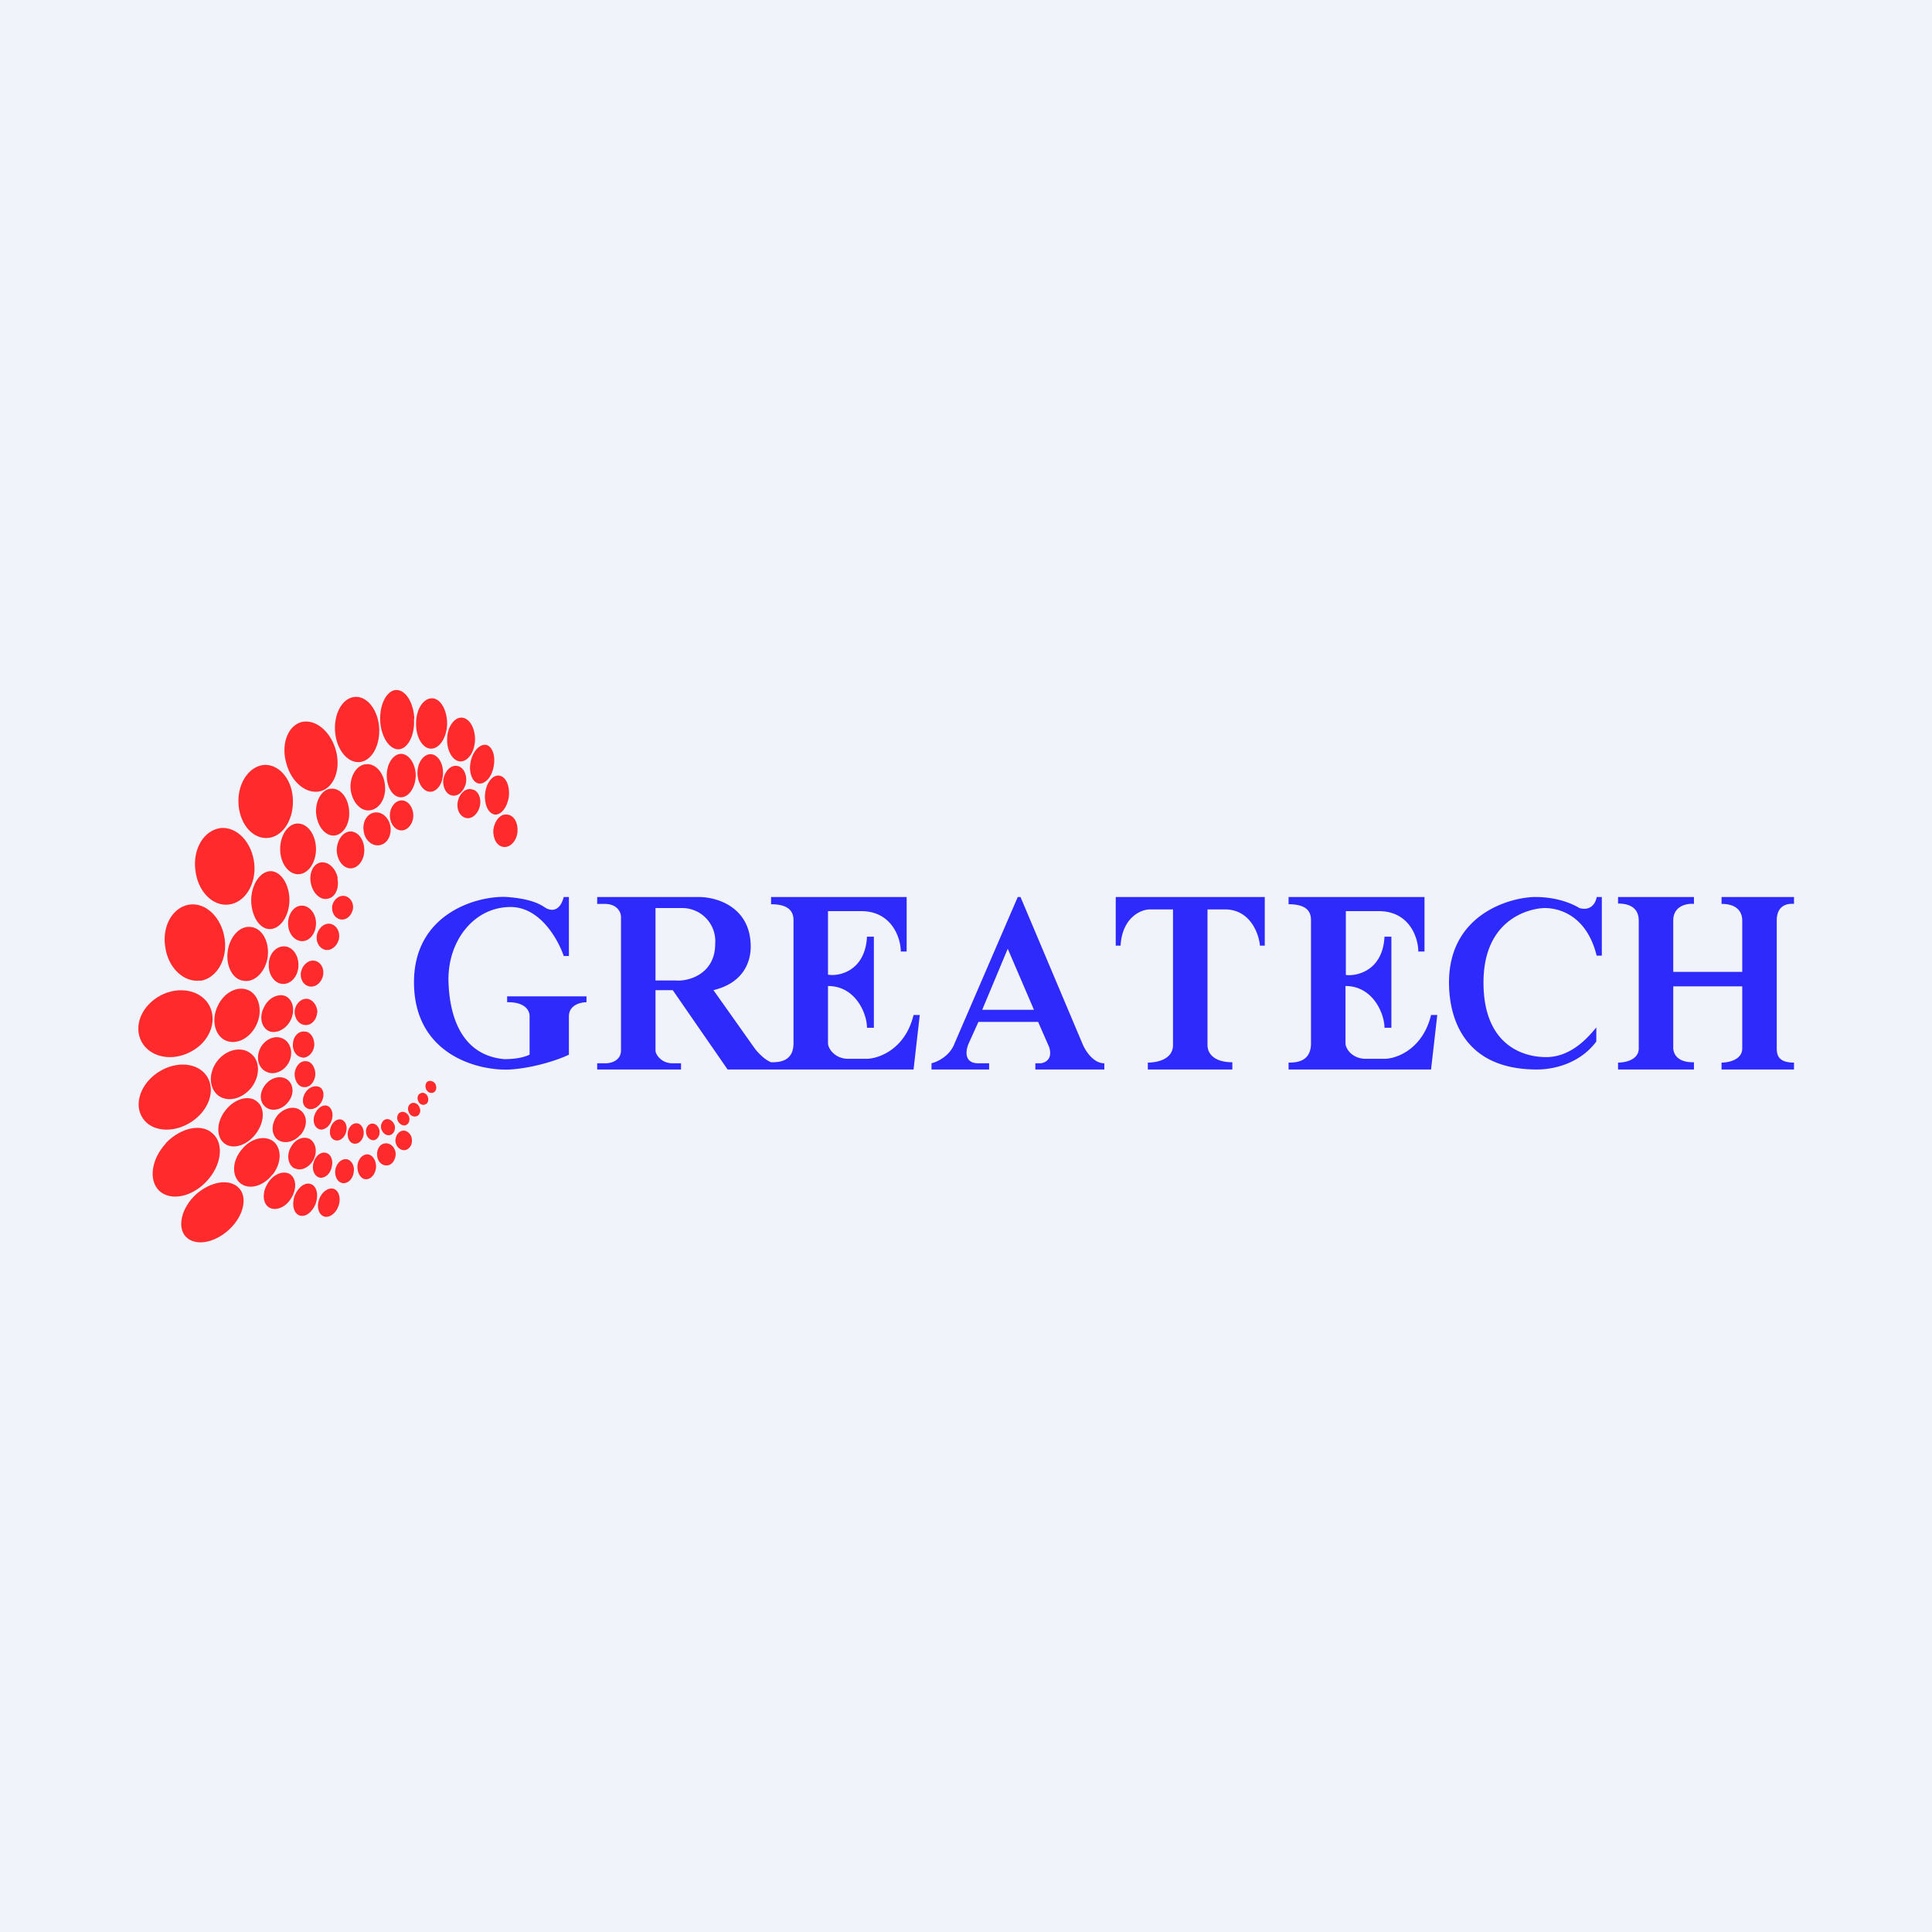 <!-- by TradingView --><svg xmlns="http://www.w3.org/2000/svg" width="56" height="56"><path fill="#F0F3FA" d="M0 0h56v56H0z"/><path d="M12 20.84c.03.47-.18.87-.45.88-.27 0-.51-.37-.53-.84-.02-.48.2-.87.46-.88.28-.01.51.37.53.84zm.5.86c.24 0 .45-.32.46-.72 0-.4-.19-.74-.44-.74s-.46.32-.46.72c-.01.4.19.74.43.74zm1.27-.26c-.01.35-.2.63-.42.63-.22 0-.4-.3-.39-.64 0-.35.2-.63.41-.63.23 0 .4.29.4.64zm.1 1.27c.19.03.39-.19.44-.5.06-.3-.04-.58-.22-.62-.19-.03-.39.19-.45.5-.06.3.05.58.23.62zm-2.25.4c.23 0 .42-.28.43-.62 0-.35-.19-.63-.42-.64-.23 0-.42.28-.42.63 0 .34.18.63.41.63zm1.22-.7c0 .3-.17.54-.37.54-.2 0-.37-.25-.37-.55 0-.3.18-.54.38-.54s.37.25.36.55zm.27.65c.18.03.35-.14.4-.38.03-.24-.08-.45-.26-.48-.18-.03-.35.14-.4.38-.03.23.08.45.26.48zm.8.3c-.05.23-.23.39-.4.35-.18-.04-.29-.25-.24-.48.05-.24.24-.4.41-.35.18.03.28.25.23.48zm1.09.76c-.03.26-.21.45-.4.43-.2-.02-.32-.25-.3-.51.04-.26.21-.46.4-.43.2.02.32.24.3.5zm-3.36-.05c.18 0 .34-.2.34-.43 0-.24-.15-.44-.34-.44-.18 0-.34.2-.34.43 0 .24.15.44.34.44zm-.32-.1c.03.27-.11.5-.33.53-.21.03-.42-.15-.45-.42-.04-.26.1-.5.32-.53.22-.03.42.16.46.42zm-1.16 1.2c.22 0 .4-.24.4-.53 0-.3-.18-.54-.4-.54-.21 0-.39.24-.4.53 0 .3.19.54.4.54zm-.38.28c.06.3-.06.56-.28.6-.21.05-.43-.15-.49-.45-.06-.29.07-.56.28-.6.22-.04.44.16.5.45zm-1.02 1.83c.22 0 .4-.23.4-.52 0-.28-.19-.51-.41-.51-.23 0-.4.24-.4.52 0 .29.19.51.41.51zm-.11.7c0 .3-.2.54-.44.54s-.43-.25-.42-.56c0-.3.2-.53.44-.53s.43.25.42.56zm-.87 1.9c.2.1.5-.03.64-.3.14-.28.08-.59-.13-.7-.2-.1-.5.03-.63.3-.15.27-.1.58.12.7zm.59.92c-.14.26-.44.38-.66.26-.23-.11-.3-.42-.16-.69.14-.26.44-.38.66-.26.22.11.3.42.16.69zm-.68 1.28c.17.15.46.1.64-.11.19-.21.2-.5.02-.66-.18-.15-.47-.1-.65.12-.18.21-.19.5-.01.65zm1.02.81c-.2.23-.5.28-.68.13-.18-.16-.17-.47.02-.7.2-.22.5-.28.68-.12.19.16.18.46-.02.7zm-.17.97c.18.1.43-.02.55-.25.12-.24.06-.5-.12-.6-.19-.09-.43.02-.55.26-.12.23-.07.5.12.6zm1.07-.01c-.05.2-.22.32-.36.28-.15-.05-.22-.24-.16-.44s.22-.32.37-.27c.14.04.21.23.15.43zm.31.44c.15.03.3-.1.33-.3.04-.18-.05-.36-.2-.39-.14-.02-.29.1-.33.3-.03.18.05.36.2.39zm.98-.45c-.02.2-.15.35-.3.34-.14 0-.25-.18-.24-.38.01-.2.15-.35.3-.34.14.01.25.18.24.38zm.31-.06c.15 0 .26-.16.26-.34-.01-.17-.14-.31-.29-.3-.15 0-.26.15-.25.33 0 .18.13.32.28.31zm.73-.73c.01.15-.09.28-.22.29-.14 0-.25-.12-.26-.27 0-.16.1-.29.23-.3.13 0 .25.12.25.28zm-2.07-6.4c.16.03.32-.1.36-.3.03-.18-.08-.35-.24-.38-.16-.03-.32.1-.36.28-.03.2.08.37.24.4zm-.05.58c-.05.2-.23.34-.4.3-.18-.05-.28-.25-.23-.45.05-.2.23-.34.4-.3.18.05.28.25.23.45zm-.86 1.36c.17.04.35-.09.4-.3.05-.2-.05-.4-.23-.44-.17-.04-.35.1-.4.3-.05.2.05.4.23.44zm.23.77c-.01.2-.17.37-.35.35-.18-.01-.31-.2-.3-.4.02-.21.18-.37.36-.36.17.02.3.2.3.4zm-.42 1.3c.17 0 .32-.15.34-.36.01-.21-.11-.4-.28-.4-.18-.02-.33.14-.34.35-.02.2.1.39.28.4zm.37.5c-.02.2-.16.37-.33.35-.16 0-.28-.19-.27-.4.02-.2.16-.37.33-.35.16 0 .28.19.27.4zm-.26.95c.12.09.31.02.42-.14.11-.17.1-.37-.02-.45-.13-.08-.32-.02-.43.15-.1.16-.1.36.03.44zm.73.37c-.06.18-.23.3-.36.25-.14-.05-.2-.24-.13-.42.07-.19.23-.3.36-.26.14.05.2.24.13.43zm.1.57c.13.04.27-.06.32-.23.05-.17-.01-.33-.14-.37-.12-.03-.26.07-.31.24-.05.16 0 .32.13.36zm.83-.16c-.03.17-.15.28-.28.26-.13-.02-.2-.17-.18-.33.03-.17.15-.28.28-.26.12.02.2.17.18.33zm.3.16c.1-.02.18-.14.16-.27-.02-.13-.12-.23-.23-.21-.1.01-.18.13-.16.26.01.13.12.23.23.22zm.6-.43c.03.13-.03.25-.13.28-.11.03-.22-.05-.26-.18-.03-.12.03-.25.14-.28.1-.02.21.06.25.18zm.33-.01c.09-.04.12-.15.08-.26-.05-.1-.16-.15-.24-.11-.09.03-.12.15-.08.25.05.1.16.16.24.12zm.39-.51c.05.1.01.21-.07.25-.1.04-.2-.01-.24-.11-.05-.1-.02-.22.07-.26.09-.04.2.01.24.12zm.17-.09c.08-.03.1-.13.07-.22-.04-.1-.14-.14-.21-.1-.08.03-.11.13-.07.22.04.1.13.14.21.1zm.3-.56c.04.09 0 .19-.07.22-.08.03-.17-.01-.21-.1-.04-.1-.01-.2.06-.23.08-.03.18.01.22.1zm-1.47-8.66c.03.37-.18.68-.46.7-.27.02-.51-.27-.54-.64-.02-.37.19-.69.46-.7.28-.02.52.27.54.64zm-1.48 1.43c.27-.02.47-.34.44-.71-.02-.38-.25-.67-.52-.65-.26.01-.46.33-.44.7.03.38.26.67.52.66zm-.52.38c0 .41-.23.74-.52.74-.28 0-.52-.32-.52-.73 0-.4.23-.74.51-.74.29 0 .52.32.53.73zm-1.34 2.33c.3 0 .56-.37.57-.83 0-.46-.24-.84-.54-.85-.3 0-.56.37-.57.83 0 .47.24.85.54.85zm-.06.8c-.06.43-.37.75-.69.7-.32-.03-.53-.42-.47-.86.06-.43.36-.75.68-.7.32.04.53.42.48.86zm-1.22 2.43c.32.14.72-.07.9-.47.18-.4.07-.85-.24-.99-.32-.14-.72.07-.9.48-.18.4-.07.84.24.98zm.75 1.36c-.27.34-.7.44-.97.23-.27-.22-.28-.66-.02-1 .26-.33.69-.43.96-.22.28.2.29.65.03.99zm-.79 1.62c.24.19.65.07.91-.27s.28-.76.03-.95c-.24-.19-.65-.07-.91.27-.26.33-.27.76-.03.95zm1.4.9c-.26.34-.67.46-.93.26-.25-.2-.25-.63.02-.96.26-.34.67-.45.93-.26.25.2.25.63-.02.97zm-.1.96c.19.11.48 0 .64-.27.17-.27.15-.58-.04-.7-.19-.11-.48 0-.64.27-.17.27-.15.58.04.7zm1.35-.11c-.1.25-.3.4-.47.34-.17-.06-.23-.32-.14-.57.1-.25.3-.4.47-.34.17.06.23.31.14.57zm.24.37c.15.05.34-.08.42-.3.08-.21.02-.44-.13-.5-.16-.05-.35.08-.43.3-.08.22-.02.44.14.5zm5.36-12.18c-.04.31-.22.55-.41.53-.19-.03-.31-.3-.28-.6.03-.32.22-.55.4-.53.2.02.32.29.29.6zm-4.34-.99c.35-.02.61-.46.58-.99-.03-.52-.35-.93-.7-.9-.35.02-.61.46-.58.98.03.53.35.93.7.91zm-.68-.36c.16.55-.04 1.09-.43 1.2-.4.11-.85-.24-1-.8-.16-.54.03-1.08.43-1.2.4-.1.84.25 1 .8zm-2.01 2.56c.44 0 .78-.49.77-1.07 0-.59-.37-1.05-.8-1.05-.44.01-.79.49-.78 1.07.01.59.37 1.05.8 1.05zm-.35.74c.06.6-.27 1.14-.75 1.19-.47.05-.9-.4-.96-1.02-.07-.61.26-1.14.74-1.2.47-.04.9.41.97 1.03zm-1.56 3.4c.48-.08.79-.63.7-1.23-.09-.61-.55-1.05-1.02-.98-.48.07-.8.62-.7 1.23.08.6.54 1.04 1.02.97zm-1.15.42c.54-.28 1.17-.15 1.41.3.24.46 0 1.06-.55 1.34-.55.29-1.18.15-1.42-.3-.24-.46.01-1.05.56-1.34zM6 31.2c-.26-.4-.88-.46-1.4-.13-.52.33-.73.93-.47 1.33.25.4.88.46 1.4.13.52-.33.73-.92.47-1.33zm-1.2 1.94c.44-.46 1.05-.59 1.37-.28.33.3.25.92-.18 1.38-.43.46-1.04.58-1.37.28-.32-.3-.24-.92.19-1.38zm2.13 1.3c-.27-.29-.82-.2-1.25.18-.42.39-.55.94-.3 1.22.27.29.82.2 1.25-.19.42-.38.56-.93.3-1.21z" fill="#FF2A2C"/><path fill-rule="evenodd" d="M16.49 26v1.71h-.15c-.16-.47-.68-1.42-1.54-1.42-1.08 0-1.84 1.01-1.8 2.18.04 1.16.48 2.13 1.62 2.23.14 0 .48-.01.73-.13v-1.1c.01-.15-.1-.43-.65-.42v-.17H17v.17c-.17 0-.51.08-.51.41v1.11c-.26.13-.97.38-1.7.43-.9.05-2.79-.41-2.79-2.53 0-2.03 1.89-2.52 2.7-2.47.65.05.93.19 1.09.3.15.1.43.16.55-.3h.15zm3.76 0h-2.94v.2h.19c.39-.01.5.24.5.38v3.88c-.01.29-.3.36-.44.36h-.25V31h2.43v-.18h-.25c-.31 0-.48-.24-.49-.36V28.7h.5l1.59 2.3h5.39l.18-1.58h-.18c-.24.99-1 1.26-1.35 1.27h-.52c-.41.01-.61-.3-.61-.45v-1.66c.8 0 1.13.8 1.13 1.21h.2v-2.64h-.2c-.05 1-.82 1.16-1.13 1.1v-1.84h1.01c.86.03 1.1.8 1.1 1.17h.17V26h-3.93v.21c.5 0 .65.2.65.46v3.57c0 .55-.45.55-.65.55-.2-.08-.4-.3-.48-.41l-1.19-1.68c.87-.21 1.08-.82 1.08-1.26 0-1.13-.95-1.44-1.51-1.44zm-.47.32H19v2.1h.59c.39.03 1.14-.2 1.14-1.06a.96.96 0 00-.95-1.04zM37.35 26h3.94v1.58h-.18c0-.37-.23-1.14-1.1-1.17h-1v1.85c.3.04 1.07-.11 1.12-1.11h.2v2.64h-.2c0-.4-.33-1.21-1.13-1.21v1.66c0 .16.2.46.61.45h.52c.35 0 1.11-.28 1.35-1.27h.18L41.48 31h-4.13v-.2c.2 0 .65-.01.65-.56v-3.57c0-.26-.14-.46-.65-.46V26zM27 31v-.18c.16-.04.53-.2.67-.58L29.5 26h.08l1.79 4.24c.08.2.31.58.64.58V31h-2v-.18h.16c.13-.02.35-.12.24-.47l-.32-.73h-1.73l-.28.62c-.09.2-.15.58.28.58h.31V31H27zm2.21-3.5l-.74 1.77h1.5l-.76-1.77zm3.13-1.5h4.32v1.41h-.14c-.03-.34-.27-1.02-.97-1.05H35v3.93c0 .27.22.5.72.5V31h-2.45v-.2c.24 0 .73-.08.73-.51v-3.93h-.67c-.26 0-.8.23-.85 1.05h-.14V26zm14.09 0v1.7h-.15c-.31-1.25-1.19-1.38-1.5-1.38-.33 0-1.78.23-1.78 2.16 0 1.83 1.17 2.18 1.87 2.16.7-.03 1.17-.58 1.4-.86v.41c-.49.65-1.25.81-1.72.81-2.23 0-2.55-1.65-2.55-2.52 0-2.04 1.86-2.48 2.5-2.48.66 0 1.1.21 1.28.32.35.1.48-.17.5-.32h.15zm3.46 0H52v.2c-.22-.02-.5.06-.5.48v3.74c.01.14.03.38.5.38v.2h-2.1v-.2c.22 0 .6-.09.6-.41v-1.8h-2v1.8c.01.14.1.41.6.4V31h-2.2v-.2c.23 0 .6-.09.6-.41v-3.7c0-.17-.05-.5-.6-.5V26h2.2v.2c-.21-.02-.6.06-.6.48v1.49h2v-1.49c0-.16-.07-.48-.6-.48V26z" fill="#2E2AFB"/></svg>